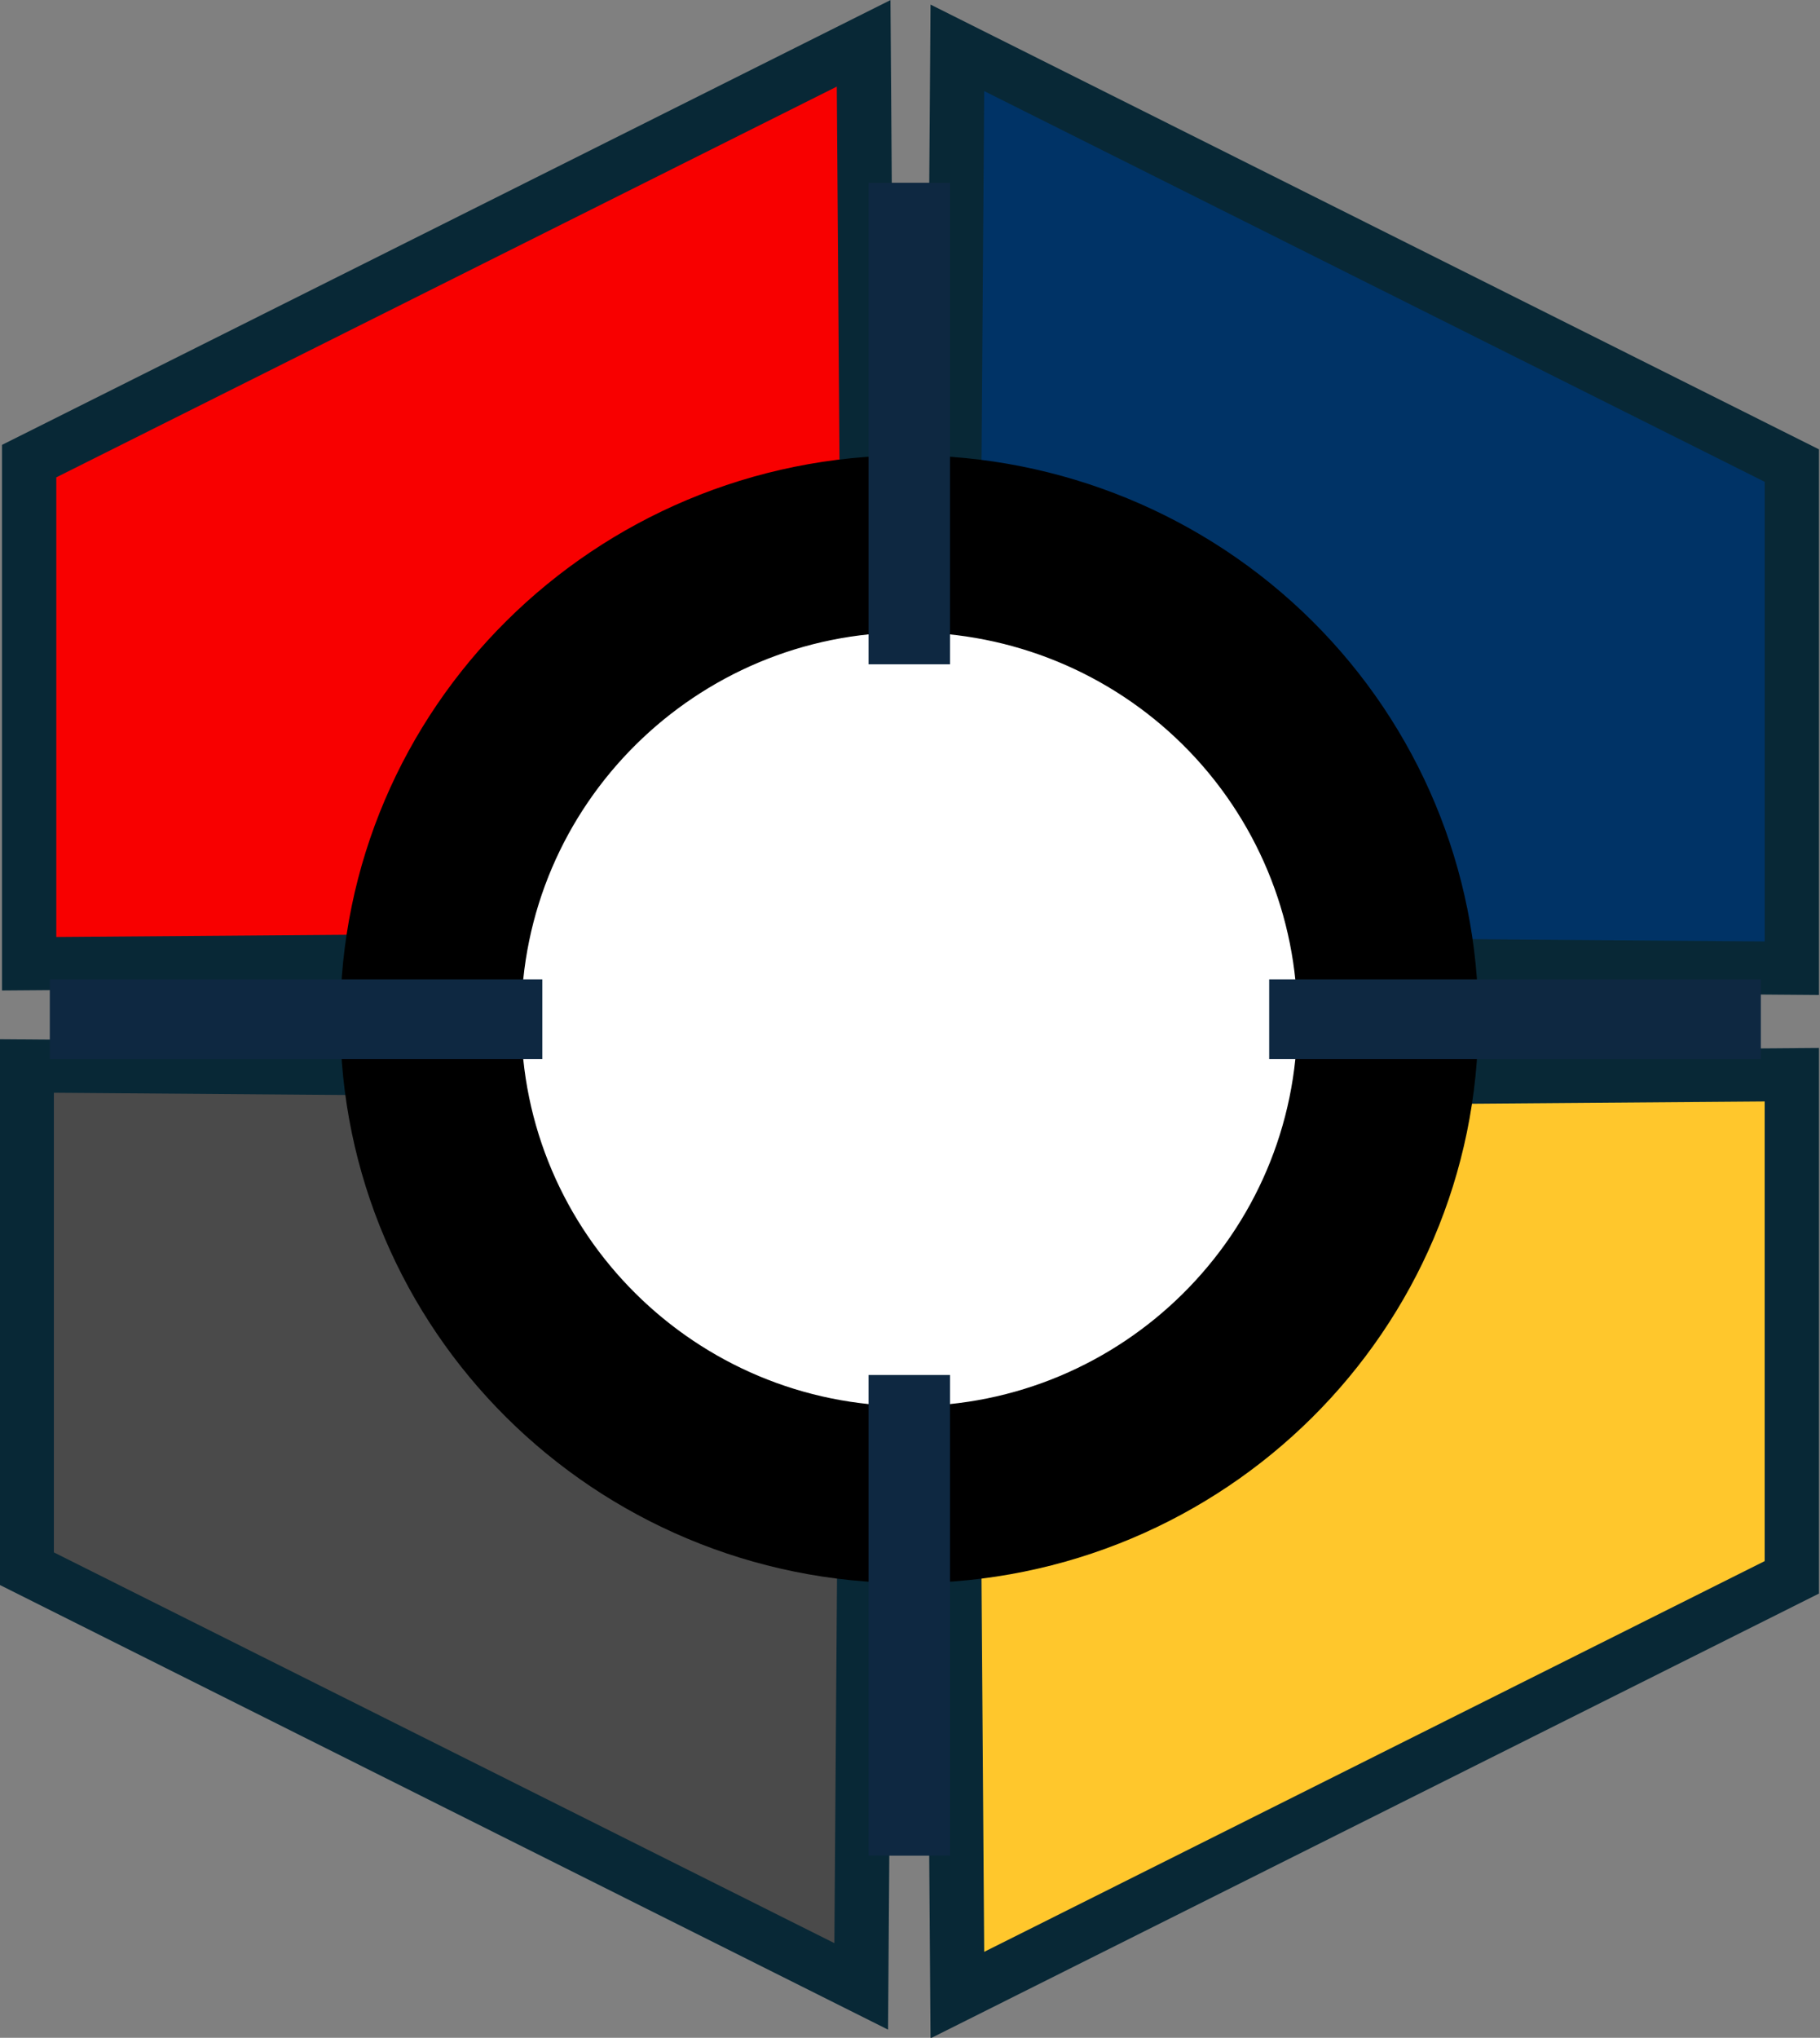 <?xml version="1.0" encoding="UTF-8" standalone="no"?>
<svg
   version="1.1"
   viewBox="0 0 223.656 250.29"
   fill="none"
   stroke="none"
   stroke-linecap="square"
   stroke-miterlimit="10"
   id="svg20"
   sodipodi:docname="logo-w-g-w-w.svg"
   inkscape:version="1.4 (e7c3feb1, 2024-10-09)"
   width="223.656"
   height="250.29"
   xmlns:inkscape="http://www.inkscape.org/namespaces/inkscape"
   xmlns:sodipodi="http://sodipodi.sourceforge.net/DTD/sodipodi-0.dtd"
   xmlns="http://www.w3.org/2000/svg"
   xmlns:svg="http://www.w3.org/2000/svg">
  <rect x="0" y="0" width="223.656" height="250.29" fill="#808080" stroke="none"/>
  <sodipodi:namedview
     id="namedview1"
     pagecolor="#ffffff"
     bordercolor="#000000"
     borderopacity="0.25"
     inkscape:showpageshadow="2"
     inkscape:pageopacity="0.0"
     inkscape:pagecheckerboard="0"
     inkscape:deskcolor="#d1d1d1"
     inkscape:zoom="1.2194444"
     inkscape:cx="327.19818"
     inkscape:cy="266.51481"
     inkscape:window-width="1200"
     inkscape:window-height="1027"
     inkscape:window-x="0"
     inkscape:window-y="25"
     inkscape:window-maximized="0"
     inkscape:current-layer="g20" />
  <defs
     id="defs20" />
  <clipPath
     id="g333c1216808_0_112.0">
    <path
       d="M 0,0 H 1280 V 720 H 0 Z"
       clip-rule="nonzero"
       id="path1" />
  </clipPath>
  <g
     clip-path="url(#g333c1216808_0_112.0)"
     id="g20"
     transform="matrix(0.834,0,0,0.815,-147.879,-50.909)">

    <path
            fill="#F80000"
            d="M 304.566,68.998 181.608,131.957 v 75.748 l 123.926,-0.984 z"
            fill-rule="evenodd"
            id="top-left-fill" />

    <path
       fill="#003366"
       d="m 318.377,69.672 122.958,62.959 v 75.748 l -123.926,-0.984 z"
       fill-rule="evenodd"
       id="top-right-fill" />
    <path
            fill="#FFC72C"
            d="m 318.377,363.135 122.958,-62.959 v -75.748 l -123.926,0.984 z"
            fill-rule="evenodd"
            id="bottom-right-fill" />

    <path
            fill="#4A4A4A"
            d="M 304.211,361.823 181.253,298.864 V 223.115 l 123.926,0.984 z"
            fill-rule="evenodd"
            id="bottom-left-fill" />

    <path
       stroke="#082836"
       stroke-width="8"
       stroke-miterlimit="800"
       stroke-linecap="butt"
       d="m 318.377,69.672 122.958,62.959 v 75.748 l -123.926,-0.984 z"
       fill-rule="evenodd"
       id="path4" />

    <path
       stroke="#082836"
       stroke-width="8"
       stroke-miterlimit="800"
       stroke-linecap="butt"
       d="M 304.211,361.823 181.253,298.864 V 223.115 l 123.926,0.984 z"
       fill-rule="evenodd"
       id="path6" />

    <path
       stroke="#082836"
       stroke-width="8"
       stroke-miterlimit="800"
       stroke-linecap="butt"
       d="M 304.566,68.998 181.608,131.957 v 75.748 l 123.926,-0.984 z"
       fill-rule="evenodd"
       id="path8" />

    <path
       stroke="#082836"
       stroke-width="8"
       stroke-miterlimit="800"
       stroke-linecap="butt"
       d="m 318.377,363.135 122.958,-62.959 v -75.748 l -123.926,0.984 z"
       fill-rule="evenodd"
       id="path10" />
    <path
       fill="#ffffff"
       d="m 240.778,216.067 v 0 c 0,-39.571 31.571,-71.65 70.517,-71.65 v 0 c 18.702,0 36.638,7.549 49.863,20.986 13.224,13.437 20.654,31.662 20.654,50.664 v 0 c 0,39.571 -31.571,71.65 -70.517,71.65 v 0 c -38.945,0 -70.517,-32.079 -70.517,-71.65 z"
       fill-rule="evenodd"
       id="path11" />
    <path
       stroke="#000000"
       stroke-width="26.667"
       stroke-miterlimit="800"
       stroke-linecap="butt"
       d="m 240.778,216.067 v 0 c 0,-39.571 31.571,-71.65 70.517,-71.65 v 0 c 18.702,0 36.638,7.549 49.863,20.986 13.224,13.437 20.654,31.662 20.654,50.664 v 0 c 0,39.571 -31.571,71.65 -70.517,71.65 v 0 c -38.945,0 -70.517,-32.079 -70.517,-71.65 z"
       fill-rule="evenodd"
       id="path12" />
    <path
       fill="#000000"
       fill-opacity="0"
       d="m 370.325,216.065 h 60.441"
       fill-rule="evenodd"
       id="path13" />
    <path
       stroke="#0e2841"
       stroke-width="12"
       stroke-linejoin="round"
       stroke-linecap="butt"
       d="m 370.325,216.065 h 60.441"
       fill-rule="evenodd"
       id="path14" />
    <path
       fill="#000000"
       fill-opacity="0"
       d="m 251.219,216.065 h -60.567"
       fill-rule="evenodd"
       id="path15" />
    <path
       stroke="#0e2841"
       stroke-width="12"
       stroke-linejoin="round"
       stroke-linecap="butt"
       d="m 251.219,216.065 h -60.567"
       fill-rule="evenodd"
       id="path16" />
    <path
       fill="#000000"
       fill-opacity="0"
       d="m 311.294,275.683 v 60.441"
       fill-rule="evenodd"
       id="path17" />
    <path
       stroke="#0e2841"
       stroke-width="12"
       stroke-linejoin="round"
       stroke-linecap="butt"
       d="m 311.294,275.683 v 60.441"
       fill-rule="evenodd"
       id="path18" />
    <path
       fill="#000000"
       fill-opacity="0"
       d="M 311.294,156.576 V 96.009"
       fill-rule="evenodd"
       id="path19" />
    <path
       stroke="#0e2841"
       stroke-width="12"
       stroke-linejoin="round"
       stroke-linecap="butt"
       d="M 311.294,156.576 V 96.009"
       fill-rule="evenodd"
       id="path20" />
  </g>
</svg>
